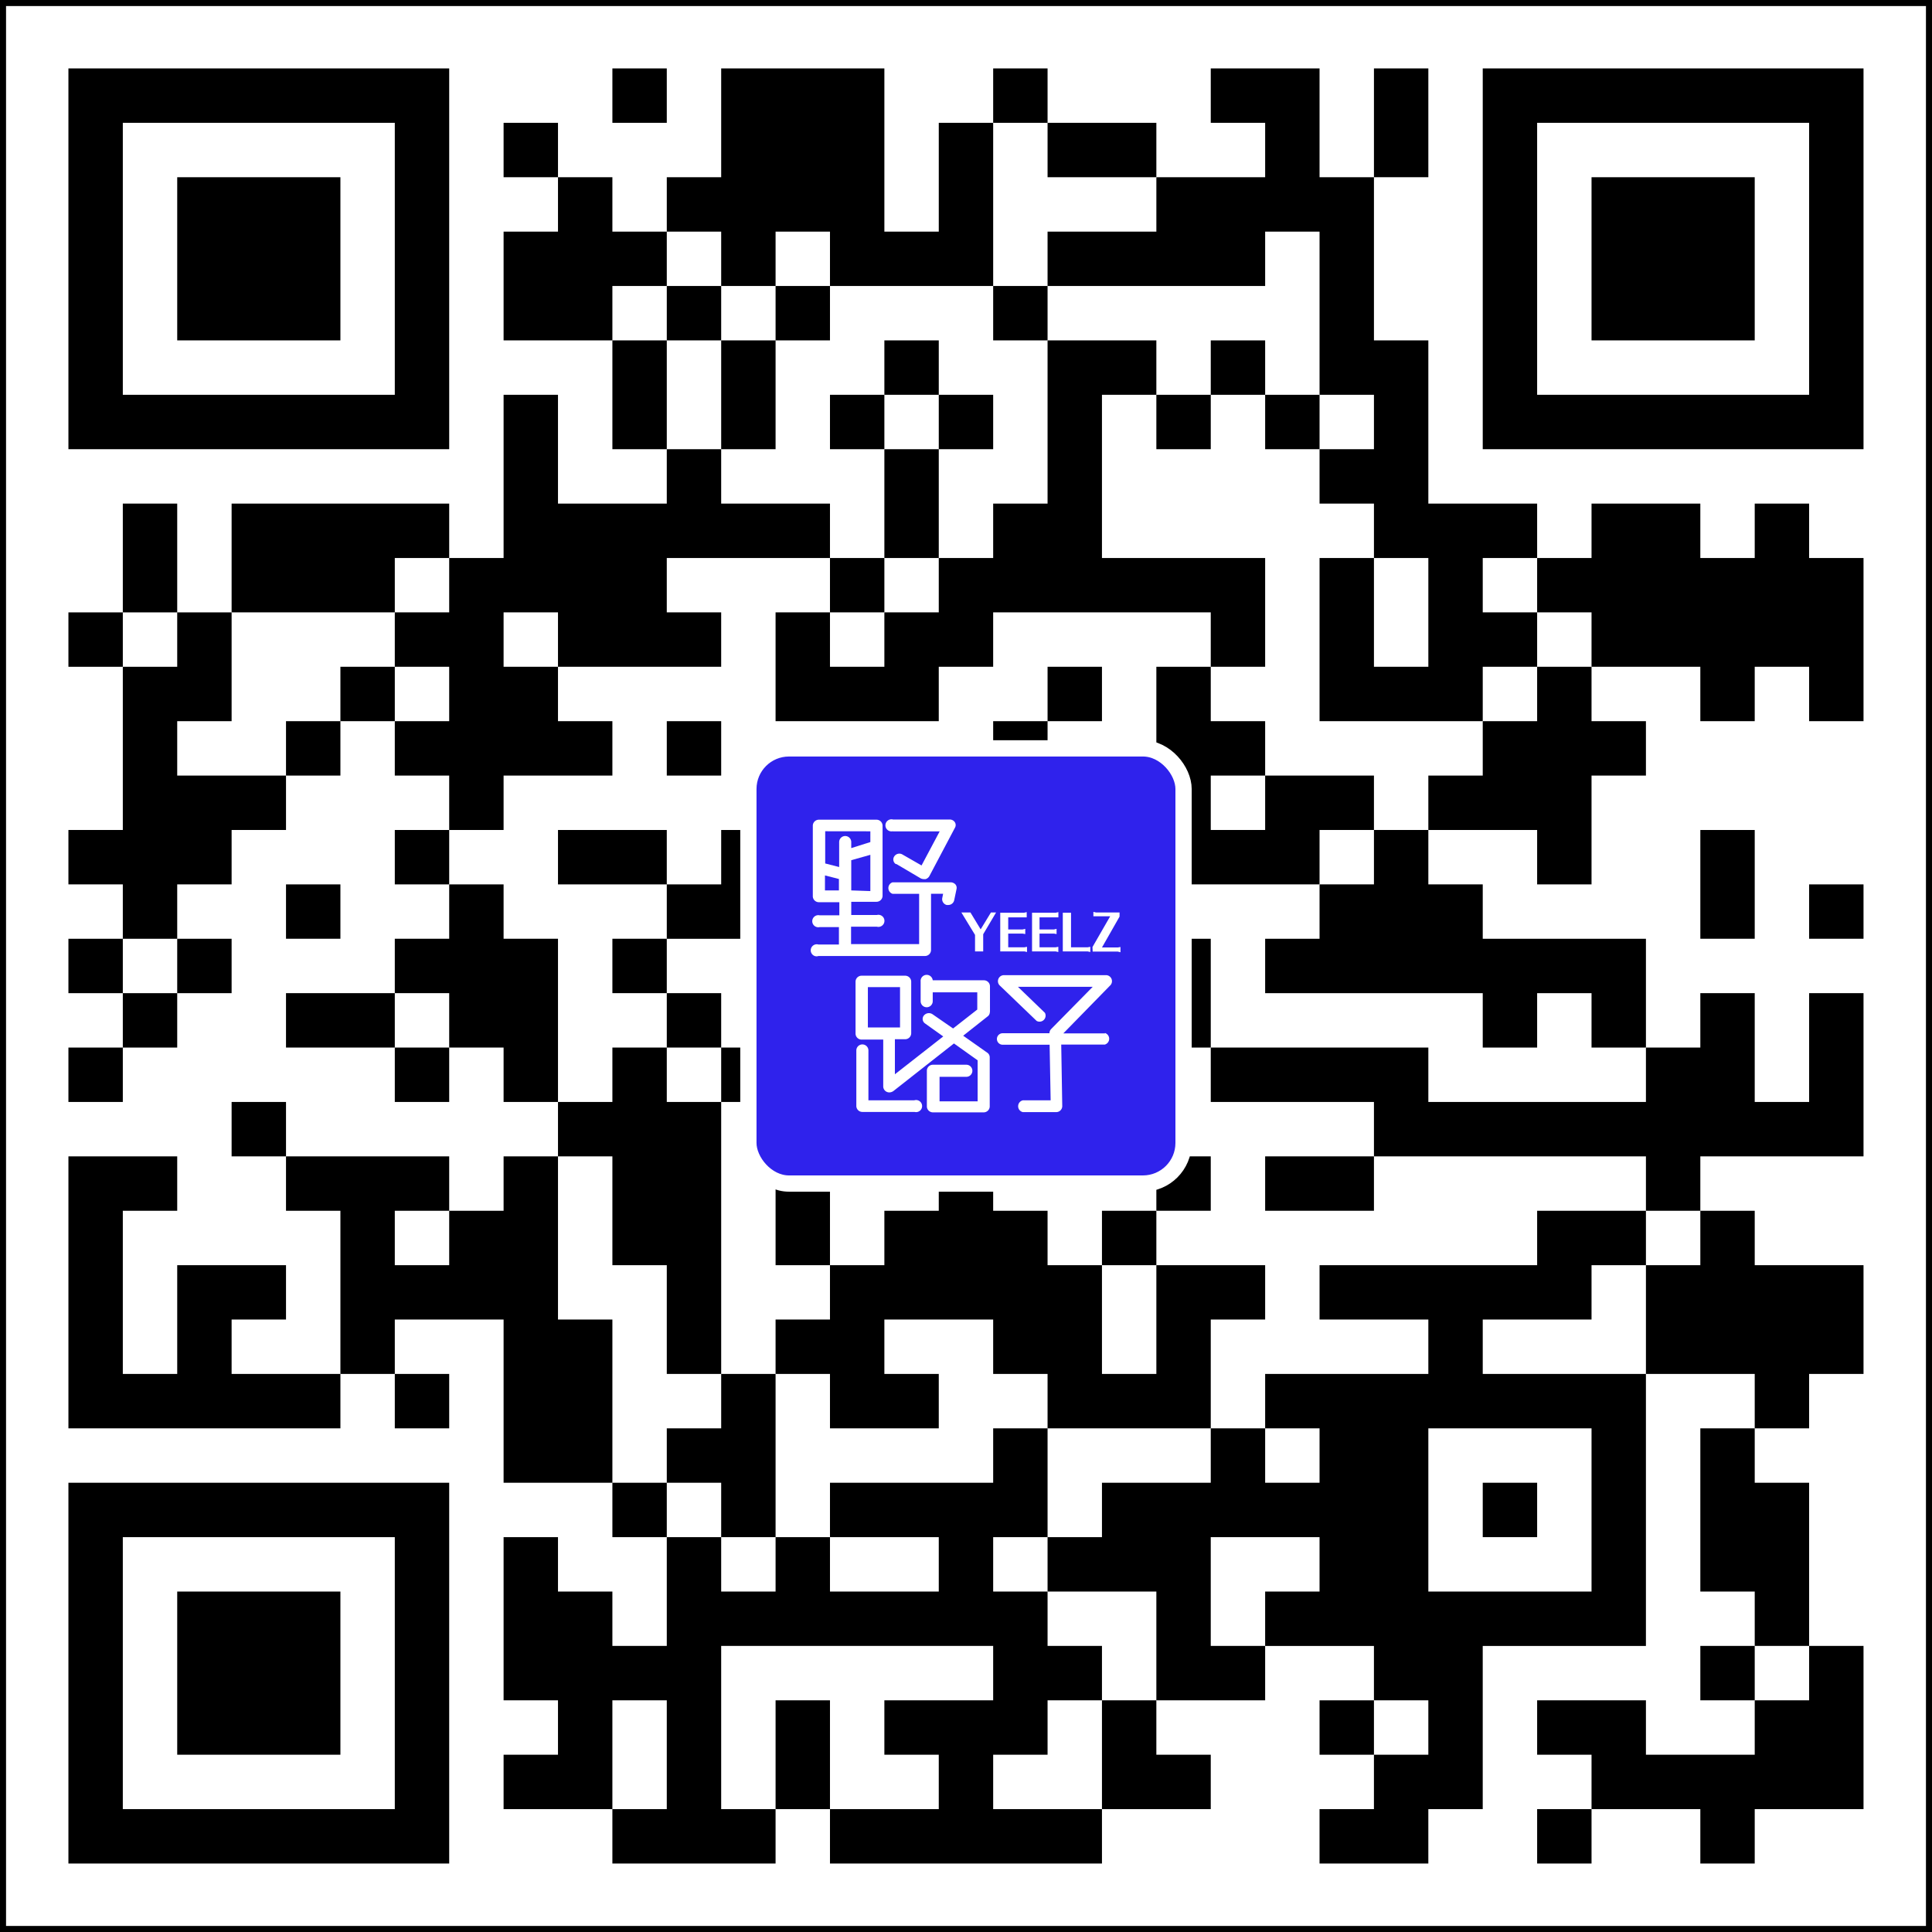 <svg xmlns="http://www.w3.org/2000/svg" viewBox="0 0 319.65 319.65"><rect x="0" y="0" width="319.65" height="319.65" fill="#808080" stroke="none"/><path fill="#fff" stroke="#000" stroke-miterlimit="10" d="M.5.5h318.65v318.65H.5z"/><path d="M11.32 101.32h9v9h-9zm0 54h9v9h-9zm0 18h9v9h-9zM29.32 74.32h45v-63h-63v63zm-9-18v-36h45v45h-45zm9 36v-9h-9v18h9zM20.32 164.32h9v9h-9zM29.32 128.32v-9h9v-18h-9v9h-9v27h-9v9h9v9h9v-9h9v-9h9v-9zM29.32 155.32h9v9h-9z"/><path d="M47.32 56.32h9v-27h-27v27zM38.32 182.32h9v9h-9zM38.32 227.32v-9h9v-9h-18v18h-9v-27h9v-9h-18v45h45v-9zm0 36h-9v27h27v-27zm18-162h9v-9h9v-9h-36v18zM47.32 119.32h9v9h-9zm0 27h9v9h-9zm9-36h9v9h-9z"/><path d="M56.32 164.32h-9v9h18v-9zm0 81h-45v63h63v-63zm9 18v36h-45v-45h45zM65.32 137.32h9v9h-9zm0 36h9v9h-9zm0 54h9v9h-9zM83.32 128.32h18v-9h-9v-9h-9v-9h9v9h27v-9h-9v-9h27v-9h-18v-9h-9v9h-18v-18h-9v27h-9v9h-9v9h9v9h-9v9h9v9h9zM83.32 20.32h9v9h-9z"/><path d="M92.32 164.32v-9h-9v-9h-9v9h-9v9h9v9h9v9h9zm9 63v-9h-9v-27h-9v9h-9v9h-9v-9h9v-9h-27v9h9v27h9v-9h18v27h18zM101.32 11.32h9v9h-9zM110.32 47.32v-9h-9v-9h-9v9h-9v18h18v-9zm0 9h-9v18h9zm-9 81h-9v9h18v-9zM101.32 155.32h9v9h-9zM101.32 200.32v9h9v18h9v-45h-9v-9h-9v9h-9v9h9zM101.32 245.32h9v9h-9zm9-198h9v9h-9zm0 72h9v9h-9zm0 45h9v9h-9zM110.32 236.32v9h9v9h9v-27h-9v9zm9-189h9v-9h9v9h27v-27h-9v18h-9v-27h-27v18h-9v9h9zm9 18v-9h-9v18h9zm0 90v-18h-9v9h-9v9zM119.32 173.32h9v9h-9zm9-126h9v9h-9zM137.32 191.32h-9v18h9zm0 90h-9v18h9zM137.32 65.32h9v9h-9zm0 27h9v9h-9z"/><path d="M137.32 236.32h18v-9h-9v-9h18v9h9v9h27v-18h9v-9h-18v18h-9v-18h-9v-9h-9v-9h-9v9h-9v9h-9v9h-9v9h9zM146.32 56.32h9v9h-9zM155.32 74.32h-9v18h9zM155.32 65.32h9v9h-9zm9-54h9v9h-9zm0 36h9v9h-9zm0 72h9v9h-9zM164.32 299.32v-9h9v-9h9v-9h-9v-9h-9v-9h9v-18h-9v9h-27v9h18v9h-18v-9h-9v9h-9v-9h-9v18h-9v-9h-9v-9h-9v27h9v9h-9v9h18v-18h9v18h-9v9h27v-9h-9v-27h45v9h-18v9h9v9h-18v9h45v-9zm18-270h9v-9h-18v9zM173.32 110.32h9v9h-9z"/><path d="M182.32 38.32h-9v9h36v-9h9v27h9v9h-9v9h9v9h9v18h-9v-18h-9v27h27v-9h9v-9h-9v-9h9v-9h-18v-27h-9v-27h-9v-18h-18v9h9v9h-18v9z"/><path d="M182.32 56.32h-9v27h-9v9h-9v9h-9v9h-9v-9h-9v18h27v-9h9v-9h36v9h9v-18h-27v-27h9v-9zM182.32 200.32h9v9h-9zM182.32 290.32v9h18v-9h-9v-9h-9z"/><path d="M191.32 65.32h9v9h-9zM191.32 119.32v27h27v-9h9v-9h-18v9h-9v-9h9v-9h-9v-9h-9zm9 36h-9v18h9zM191.32 191.32h9v9h-9zm9-135h9v9h-9zm9 9h9v9h-9zM209.32 191.32v9h18v-9zM218.32 281.32h9v9h-9z"/><path d="M236.32 20.32v-9h-9v18h9zm-9 126h-9v9h-9v9h36v9h9v-9h9v9h9v-18h-27v-9h-9v-9h-9zM245.32 245.32h9v9h-9z"/><path d="M254.32 119.32h-9v9h-9v9h18v9h9v-18h9v-9h-9v-9h-9zm0 108h-9v-9h18v-9h9v-9h-18v9h-36v9h18v9h-27v9h9v9h-9v-9h-9v9h-18v9h-9v9h18v18h18v-9h-9v-18h18v9h-9v9h18v9h9v9h-9v9h-9v9h18v-9h9v-27h27v-45zm9 18v18h-27v-27h27zM254.32 299.32h9v9h-9zM263.32 182.32h-27v-9h-36v9h27v9h45v9h9v-9h27v-27h-9v18h-9v-18h-9v9h-9v9zm9-153h-9v27h27v-27zm0 180v18h18v9h9v-9h9v-18h-18v-9h-9v9zm9-63v9h9v-18h-9zm0 99v18h9v9h9v-27h-9v-9h-9zM281.32 272.32h9v9h-9z"/><path d="M299.32 83.32h-9v9h-9v-9h-18v9h-9v9h9v9h18v9h9v-9h9v9h9v-27h-9zm-9 198v9h-18v-9h-18v9h9v9h18v9h9v-9h18v-27h-9v9zm9-270h-54v63h63v-63zm0 18v36h-45v-45h45zM299.32 146.32h9v9h-9z"/><rect x="123.82" y="123.82" width="72" height="72" rx="6.72" fill="#2f22ec" stroke="#fff" stroke-miterlimit="6.73" stroke-width="2.69"/><path d="M147.74 137.55h7.73l-3 5.64-3.14-1.8a1 1 0 0 0-1.38.31.91.91 0 0 0 .26 1.26h.11l4 2.36a1.22 1.22 0 0 0 .53.13h.29a1.08 1.08 0 0 0 .62-.49l4.23-8a.88.88 0 0 0 0-.91 1 1 0 0 0-.87-.46h-9.36a1 1 0 1 0-.05 1.94z" fill="#fff"/><path d="M158.07 146.32a1.1 1.1 0 0 0-.8-.34h-9.6a1 1 0 0 0 0 1.9h4.4v8.32h-11.26v-2.88h4.26a1 1 0 1 0 0-1.93h-4.23v-2.19h4.18a1 1 0 0 0 1-.95v-11.63a1 1 0 0 0-1-1h-9.54a1 1 0 0 0-1 1v11.7a1 1 0 0 0 1 .95h3.39v2.17h-3.26a1 1 0 1 0 0 1.95h3.19v2.88h-3.39a1 1 0 0 0-.62 1.9.94.94 0 0 0 .62 0h17.63a1 1 0 0 0 1-1v-9.3h2l-.15.75a1 1 0 0 0 .74 1.11h.24a1 1 0 0 0 1-.78l.39-1.87a.87.87 0 0 0-.19-.76zm-17.23 1v-5l3.16-.89v6zm3.16-9.78v1.78l-3.16 1v-1a1 1 0 1 0-2 0v4.13l-2.31-.59v-5.33zm-7.51 9.78v-2.48l2.31.59v1.89zm14.76 34.73h-7.57v-8.25a1 1 0 1 0-2 0v9.22a1 1 0 0 0 1 .95h8.64a1 1 0 1 0 0-1.94z" fill="#fff"/><path d="M163.79 167.43v-4.24a1 1 0 0 0-1-1h-8.47a1.005 1.005 0 0 0-2 .2v3.26a1 1 0 1 0 2 0v-1.47h7.37v2.85l-4 3.13-3.37-2.33a1.08 1.08 0 0 0-1.45.17.9.9 0 0 0 .1 1.27l.09.07 3 2.14-8 6.26v-5.8h1.7a1 1 0 0 0 1-1v-8.51a1 1 0 0 0-1-1h-7.21a1 1 0 0 0-1 1V171a1 1 0 0 0 1 1h3.58v7.79a1 1 0 0 0 .59.86 1.07 1.07 0 0 0 .43.09 1.19 1.19 0 0 0 .68-.24l10-7.86 3.92 2.79v6.79h-6.3v-4.06h4.43a1 1 0 1 0 0-2h-5.53a1 1 0 0 0-1 .93v6a1 1 0 0 0 1 .95h8.4a1 1 0 0 0 1-.95v-8.15a.92.92 0 0 0-.39-.76l-4-2.82 4-3.16a.91.91 0 0 0 .41-.77zm-20.2-4.11h5.32v6.67h-5.32zm39.23 7.65h-6.89l7.82-8a1 1 0 0 0-.69-1.63h-17a1 1 0 0 0-.95 1.05 1 1 0 0 0 .29.65l6.11 5.87a1 1 0 0 0 1.37-1.34l-4.46-4.3h12.37l-6.89 7a1 1 0 0 0-.27.68h-7.74a.95.95 0 1 0 0 1.9h7.77l.17 9.2h-4.6a1 1 0 0 0 0 1.95h5.57a1 1 0 0 0 .95-1l-.17-10.18h7.23a1 1 0 0 0 .66-1.25 1 1 0 0 0-.66-.66zm-20.15-16.4v2.84h-1.35v-2.73l-2.26-3.71h1.5l1.69 2.79 1.7-2.79h.85zm2.82 2.84v-6.4h3.94l.44-.1v.87h-3.06v2h2.38l.44-.1v.86l-.44-.08h-2.38v2.27h2.68l.43-.08v.86l-.43-.1zm5.26 0v-6.4h3.92l.44-.1v.87h-3.12v2h2.38l.44-.1v.86l-.44-.08h-2.38v2.27h2.66l.45-.08v.86l-.45-.1zm5.09 0v-6.4h1.36v5.72h2.75l.44-.08v.86l-.44-.1zm4.91-.72l2.93-5.09h-2.78v-.73l.44.1h3.89v.68l-2.91 5.11h2.62l.44-.08v.87l-.44-.11h-4.16z" fill="#fff"/></svg>